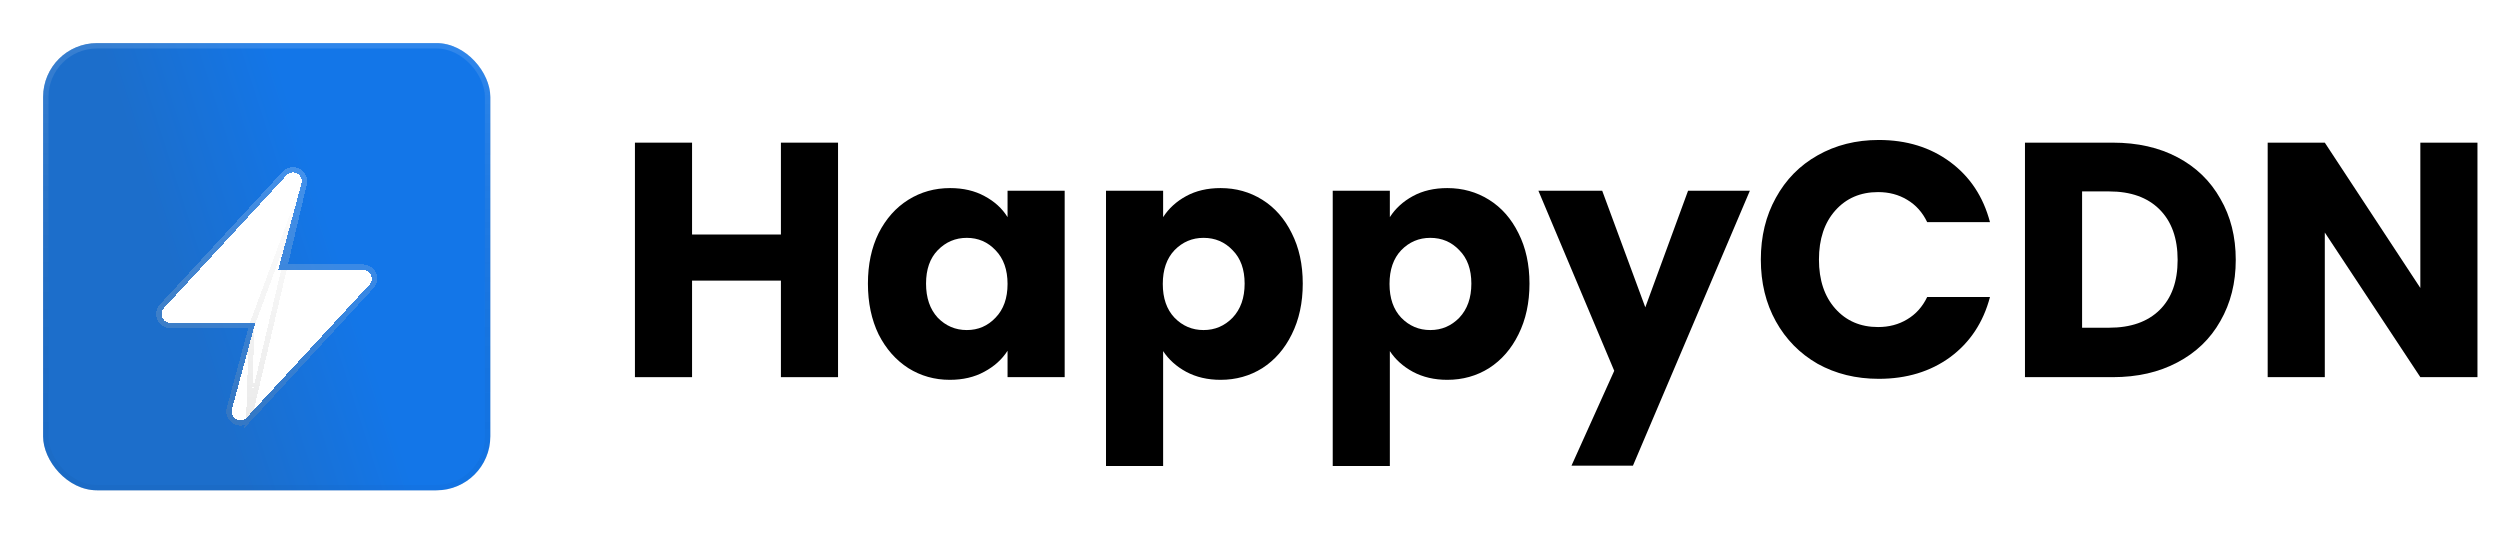 <svg width="464" height="99" viewBox="0 0 464 99" fill="none" xmlns="http://www.w3.org/2000/svg">
    <path d="M459.817 70H449.215L431.483 43.154V70H420.881V26.476H431.483L449.215 53.446V26.476H459.817V70Z" fill="black"/>
    <path d="M392.14 26.476C396.728 26.476 400.738 27.385 404.168 29.204C407.599 31.023 410.244 33.585 412.104 36.892C414.006 40.157 414.956 43.939 414.956 48.238C414.956 52.495 414.006 56.277 412.104 59.584C410.244 62.891 407.578 65.453 404.106 67.272C400.676 69.091 396.687 70 392.14 70H375.834V26.476H392.14ZM391.458 60.824C395.468 60.824 398.588 59.729 400.82 57.538C403.052 55.347 404.168 52.247 404.168 48.238C404.168 44.229 403.052 41.108 400.82 38.876C398.588 36.644 395.468 35.528 391.458 35.528H386.436V60.824H391.458Z" fill="black"/>
    <path d="M326.81 48.176C326.81 43.877 327.74 40.054 329.6 36.706C331.46 33.317 334.043 30.692 337.35 28.832C340.698 26.931 344.48 25.98 348.696 25.98C353.862 25.98 358.285 27.344 361.964 30.072C365.642 32.8 368.102 36.52 369.342 41.232H357.686C356.818 39.413 355.578 38.029 353.966 37.078C352.395 36.127 350.597 35.652 348.572 35.652C345.306 35.652 342.661 36.789 340.636 39.062C338.61 41.335 337.598 44.373 337.598 48.176C337.598 51.979 338.61 55.017 340.636 57.29C342.661 59.563 345.306 60.7 348.572 60.7C350.597 60.7 352.395 60.225 353.966 59.274C355.578 58.323 356.818 56.939 357.686 55.12H369.342C368.102 59.832 365.642 63.552 361.964 66.28C358.285 68.967 353.862 70.31 348.696 70.31C344.48 70.31 340.698 69.38 337.35 67.52C334.043 65.619 331.46 62.994 329.6 59.646C327.74 56.298 326.81 52.475 326.81 48.176Z" fill="black"/>
    <path d="M324.774 35.404L303.074 86.43H291.666L299.602 68.822L285.528 35.404H297.37L305.368 57.042L313.304 35.404H324.774Z" fill="black"/>
    <path d="M257.956 40.302C258.989 38.69 260.415 37.388 262.234 36.396C264.052 35.404 266.181 34.908 268.62 34.908C271.472 34.908 274.055 35.631 276.37 37.078C278.684 38.525 280.503 40.591 281.826 43.278C283.19 45.965 283.872 49.085 283.872 52.64C283.872 56.195 283.19 59.336 281.826 62.064C280.503 64.751 278.684 66.838 276.37 68.326C274.055 69.773 271.472 70.496 268.62 70.496C266.222 70.496 264.094 70 262.234 69.008C260.415 68.016 258.989 66.735 257.956 65.164V86.492H247.354V35.404H257.956V40.302ZM273.084 52.64C273.084 49.995 272.34 47.928 270.852 46.44C269.405 44.911 267.607 44.146 265.458 44.146C263.35 44.146 261.552 44.911 260.064 46.44C258.617 47.969 257.894 50.057 257.894 52.702C257.894 55.347 258.617 57.435 260.064 58.964C261.552 60.493 263.35 61.258 265.458 61.258C267.566 61.258 269.364 60.493 270.852 58.964C272.34 57.393 273.084 55.285 273.084 52.64Z" fill="black"/>
    <path d="M215.876 40.302C216.909 38.69 218.335 37.388 220.154 36.396C221.972 35.404 224.101 34.908 226.54 34.908C229.392 34.908 231.975 35.631 234.29 37.078C236.604 38.525 238.423 40.591 239.746 43.278C241.11 45.965 241.792 49.085 241.792 52.64C241.792 56.195 241.11 59.336 239.746 62.064C238.423 64.751 236.604 66.838 234.29 68.326C231.975 69.773 229.392 70.496 226.54 70.496C224.142 70.496 222.014 70 220.154 69.008C218.335 68.016 216.909 66.735 215.876 65.164V86.492H205.274V35.404H215.876V40.302ZM231.004 52.64C231.004 49.995 230.26 47.928 228.772 46.44C227.325 44.911 225.527 44.146 223.378 44.146C221.27 44.146 219.472 44.911 217.984 46.44C216.537 47.969 215.814 50.057 215.814 52.702C215.814 55.347 216.537 57.435 217.984 58.964C219.472 60.493 221.27 61.258 223.378 61.258C225.486 61.258 227.284 60.493 228.772 58.964C230.26 57.393 231.004 55.285 231.004 52.64Z" fill="black"/>
    <path d="M161.086 52.64C161.086 49.085 161.747 45.965 163.07 43.278C164.434 40.591 166.273 38.525 168.588 37.078C170.902 35.631 173.486 34.908 176.338 34.908C178.776 34.908 180.905 35.404 182.724 36.396C184.584 37.388 186.01 38.69 187.002 40.302V35.404H197.604V70H187.002V65.102C185.968 66.714 184.522 68.016 182.662 69.008C180.843 70 178.714 70.496 176.276 70.496C173.465 70.496 170.902 69.773 168.588 68.326C166.273 66.838 164.434 64.751 163.07 62.064C161.747 59.336 161.086 56.195 161.086 52.64ZM187.002 52.702C187.002 50.057 186.258 47.969 184.77 46.44C183.323 44.911 181.546 44.146 179.438 44.146C177.33 44.146 175.532 44.911 174.044 46.44C172.597 47.928 171.874 49.995 171.874 52.64C171.874 55.285 172.597 57.393 174.044 58.964C175.532 60.493 177.33 61.258 179.438 61.258C181.546 61.258 183.323 60.493 184.77 58.964C186.258 57.435 187.002 55.347 187.002 52.702Z" fill="black"/>
    <path d="M155.54 26.476V70H144.938V52.082H128.446V70H117.844V26.476H128.446V43.526H144.938V26.476H155.54Z" fill="black"/>
    <g filter="url(#filter0_d_1309_1052)">
        <rect x="8" y="6" width="83" height="83" rx="10" fill="#D9D9D9"/>
        <rect x="8" y="6" width="83" height="83" rx="10" fill="url(#paint0_linear_1309_1052)"/>
        <rect x="8.5" y="6.5" width="82" height="82" rx="9.5" stroke="url(#paint1_linear_1309_1052)" stroke-opacity="0.12"/>
    </g>
    <g filter="url(#filter1_di_1309_1052)">
        <path fill-rule="evenodd" clip-rule="evenodd" d="M55.166 24.208C55.483 24.386 55.732 24.667 55.873 25.005C56.014 25.344 56.039 25.72 55.944 26.074L51.628 42.071H67.375C67.692 42.071 68.002 42.164 68.266 42.34C68.531 42.515 68.739 42.765 68.865 43.059C68.992 43.353 69.03 43.677 68.976 43.993C68.922 44.308 68.779 44.601 68.562 44.835L45.812 69.477C45.565 69.746 45.235 69.923 44.876 69.98C44.516 70.037 44.149 69.971 43.831 69.792C43.514 69.612 43.265 69.331 43.124 68.992C42.984 68.653 42.96 68.276 43.056 67.922L47.372 51.927H31.625C31.308 51.927 30.998 51.834 30.734 51.658C30.469 51.483 30.261 51.233 30.134 50.939C30.008 50.645 29.97 50.321 30.024 50.005C30.078 49.69 30.221 49.397 30.438 49.163L53.188 24.521C53.435 24.253 53.765 24.077 54.123 24.02C54.482 23.963 54.849 24.029 55.166 24.208Z" fill="white" shape-rendering="crispEdges"/>
        <path d="M56.427 26.204L56.426 26.204L52.281 41.571H67.375C67.79 41.571 68.196 41.693 68.543 41.923C68.889 42.153 69.161 42.479 69.325 42.862C69.489 43.244 69.539 43.666 69.469 44.077C69.399 44.487 69.212 44.869 68.93 45.174C68.93 45.174 68.93 45.174 68.93 45.174L46.18 69.816L56.427 26.204ZM56.427 26.204C56.55 25.743 56.518 25.253 56.335 24.813C56.151 24.372 55.826 24.006 55.411 23.772C54.996 23.538 54.515 23.451 54.045 23.526C53.575 23.6 53.144 23.832 52.821 24.182L52.82 24.182L30.07 48.824C29.788 49.129 29.601 49.511 29.531 49.921C29.461 50.331 29.511 50.754 29.675 51.136C29.839 51.519 30.111 51.845 30.457 52.075C30.804 52.305 31.21 52.427 31.625 52.427H31.625H46.719M56.427 26.204L46.719 52.427M46.719 52.427L42.574 67.79C42.448 68.252 42.48 68.742 42.662 69.183C42.845 69.625 43.17 69.993 43.585 70.227C44.001 70.462 44.483 70.549 44.954 70.474C45.425 70.399 45.856 70.167 46.18 69.816L46.719 52.427Z" stroke="url(#paint2_linear_1309_1052)" stroke-opacity="0.2" shape-rendering="crispEdges"/>
    </g>
    <defs>
        <filter id="filter0_d_1309_1052" x="0" y="0" width="99" height="99" filterUnits="userSpaceOnUse" color-interpolation-filters="sRGB">
            <feFlood flood-opacity="0" result="BackgroundImageFix"/>
            <feColorMatrix in="SourceAlpha" type="matrix" values="0 0 0 0 0 0 0 0 0 0 0 0 0 0 0 0 0 0 127 0" result="hardAlpha"/>
            <feOffset dy="2"/>
            <feGaussianBlur stdDeviation="4"/>
            <feComposite in2="hardAlpha" operator="out"/>
            <feColorMatrix type="matrix" values="0 0 0 0 0.078 0 0 0 0 0.467 0 0 0 0 0.914 0 0 0 0.31 0"/>
            <feBlend mode="normal" in2="BackgroundImageFix" result="effect1_dropShadow_1309_1052"/>
            <feBlend mode="normal" in="SourceGraphic" in2="effect1_dropShadow_1309_1052" result="shape"/>
        </filter>
        <filter id="filter1_di_1309_1052" x="25" y="23" width="49" height="56" filterUnits="userSpaceOnUse" color-interpolation-filters="sRGB">
            <feFlood flood-opacity="0" result="BackgroundImageFix"/>
            <feColorMatrix in="SourceAlpha" type="matrix" values="0 0 0 0 0 0 0 0 0 0 0 0 0 0 0 0 0 0 127 0" result="hardAlpha"/>
            <feOffset dy="4"/>
            <feGaussianBlur stdDeviation="2"/>
            <feComposite in2="hardAlpha" operator="out"/>
            <feColorMatrix type="matrix" values="0 0 0 0 0 0 0 0 0 0 0 0 0 0 0 0 0 0 0.11 0"/>
            <feBlend mode="normal" in2="BackgroundImageFix" result="effect1_dropShadow_1309_1052"/>
            <feBlend mode="normal" in="SourceGraphic" in2="effect1_dropShadow_1309_1052" result="shape"/>
            <feColorMatrix in="SourceAlpha" type="matrix" values="0 0 0 0 0 0 0 0 0 0 0 0 0 0 0 0 0 0 127 0" result="hardAlpha"/>
            <feOffset dy="4"/>
            <feGaussianBlur stdDeviation="5"/>
            <feComposite in2="hardAlpha" operator="arithmetic" k2="-1" k3="1"/>
            <feColorMatrix type="matrix" values="0 0 0 0 0.078 0 0 0 0 0.467 0 0 0 0 0.914 0 0 0 0.19 0"/>
            <feBlend mode="normal" in2="shape" result="effect2_innerShadow_1309_1052"/>
        </filter>
        <linearGradient id="paint0_linear_1309_1052" x1="34.5" y1="55.5" x2="63.312" y2="46.242" gradientUnits="userSpaceOnUse">
            <stop stop-color="#1C6ECB"/>
            <stop offset="1" stop-color="#1376E8"/>
        </linearGradient>
        <linearGradient id="paint1_linear_1309_1052" x1="49.5" y1="6" x2="49.5" y2="89" gradientUnits="userSpaceOnUse">
            <stop stop-color="white"/>
            <stop offset="1" stop-opacity="0.2"/>
        </linearGradient>
        <linearGradient id="paint2_linear_1309_1052" x1="49.5" y1="24" x2="49.5" y2="70" gradientUnits="userSpaceOnUse">
            <stop stop-color="white"/>
            <stop offset="1" stop-color="#999999"/>
        </linearGradient>
    </defs>
</svg>
